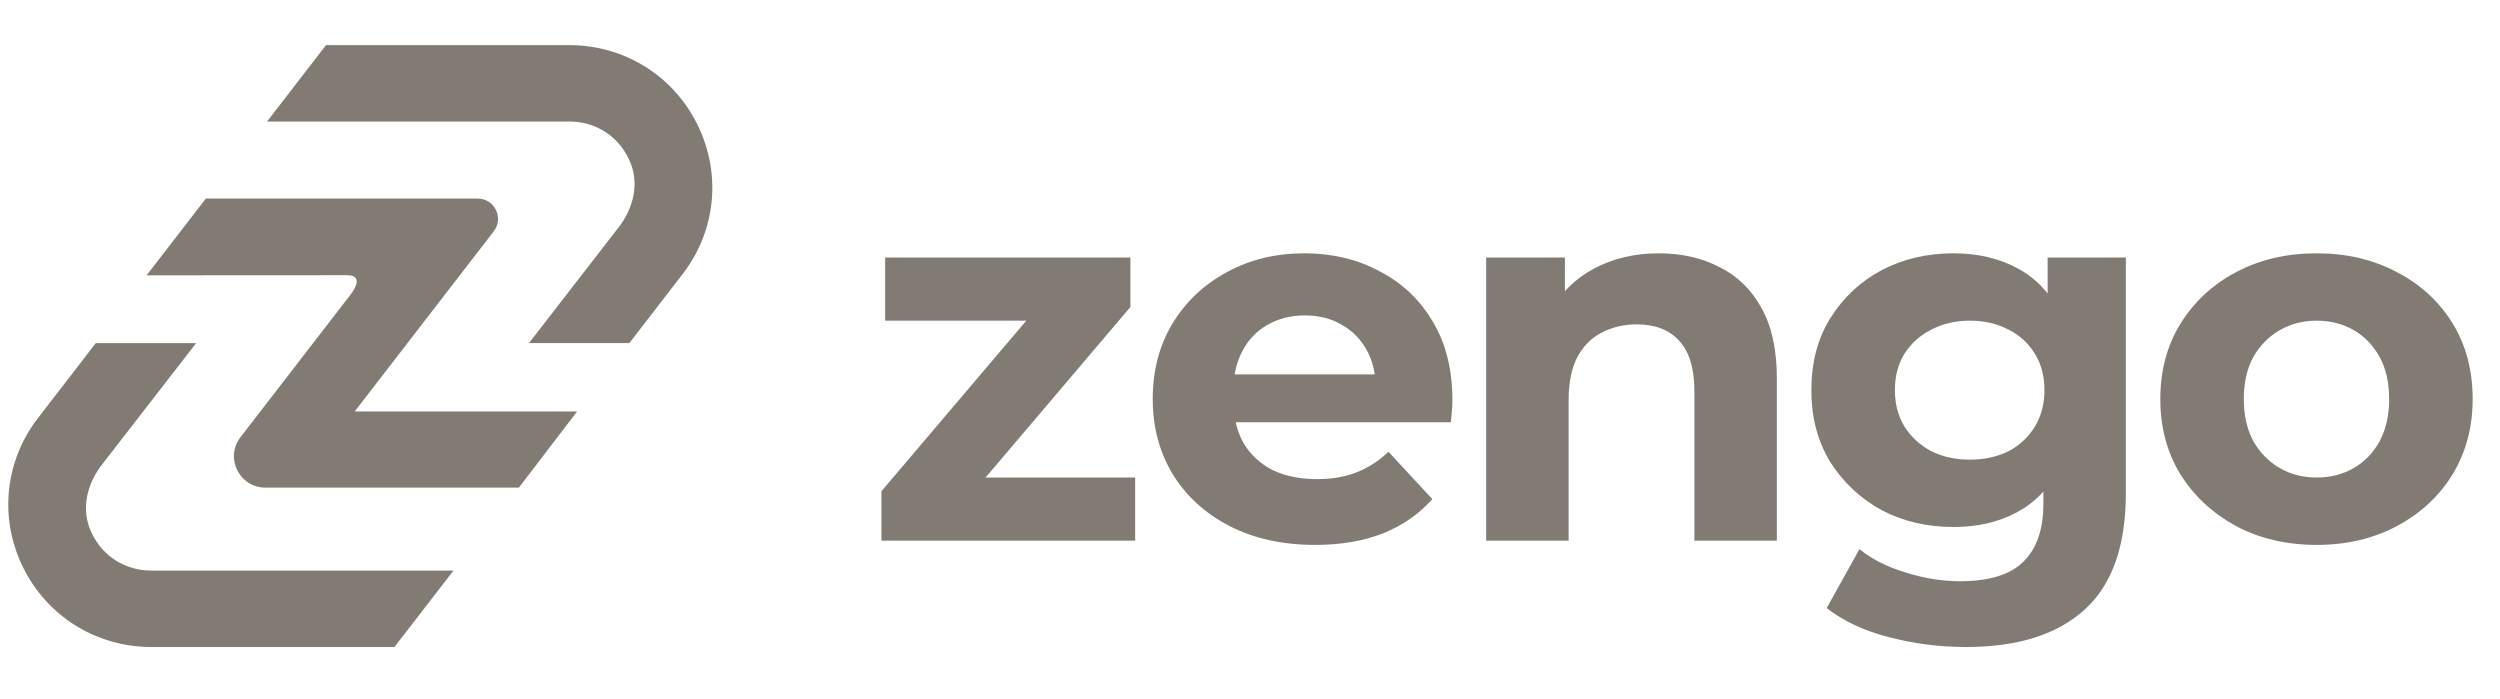 <svg width="136" height="38" viewBox="0 0 136 38" fill="none" xmlns="http://www.w3.org/2000/svg">
<path d="M31.393 22.383H19.296L26.862 12.581C27.422 11.854 26.902 10.802 25.982 10.802H11.198L7.975 14.978L18.874 14.972C19.752 14.972 19.339 15.679 19.059 16.041L13.083 23.783C12.217 24.904 13.019 26.527 14.439 26.527H28.227L31.393 22.386V22.383Z" fill="#817B73"/>
<path d="M30.96 6.61C32.38 6.61 33.592 7.368 34.206 8.641C34.821 9.914 34.486 11.331 33.6 12.437L28.778 18.662H34.238L37.04 15.03C38.922 12.684 39.279 9.544 37.969 6.839C36.665 4.135 33.978 2.454 30.963 2.454H17.735L14.529 6.61H30.966H30.96Z" fill="#817B73"/>
<path d="M8.238 31.039C6.818 31.039 5.606 30.28 4.991 29.007C4.377 27.734 4.711 26.317 5.597 25.211L10.67 18.665H5.211L2.16 22.622C0.279 24.967 -0.079 28.108 1.231 30.812C2.536 33.516 5.222 35.197 8.238 35.197H21.46L24.666 31.042H8.238V31.039Z" fill="#817B73"/>
<path d="M47.951 29.414V26.722L57.094 15.957L57.87 17.445H48.152V14.009H61.493V16.701L52.35 27.467L51.545 25.978H61.752V29.414H47.951Z" fill="#817B73"/>
<path d="M71.536 29.643C69.772 29.643 68.22 29.299 66.878 28.612C65.555 27.925 64.53 26.989 63.802 25.806C63.073 24.603 62.709 23.239 62.709 21.712C62.709 20.165 63.064 18.801 63.773 17.617C64.501 16.415 65.488 15.479 66.734 14.811C67.98 14.124 69.389 13.78 70.961 13.78C72.475 13.78 73.836 14.105 75.043 14.754C76.27 15.384 77.238 16.3 77.947 17.503C78.657 18.686 79.011 20.108 79.011 21.769C79.011 21.941 79.002 22.141 78.983 22.37C78.963 22.58 78.944 22.78 78.925 22.971H66.36V20.366H76.567L74.842 21.139C74.842 20.337 74.679 19.64 74.353 19.049C74.028 18.457 73.577 17.999 73.002 17.674C72.427 17.331 71.756 17.159 70.99 17.159C70.223 17.159 69.542 17.331 68.948 17.674C68.373 17.999 67.923 18.467 67.597 19.078C67.271 19.669 67.108 20.375 67.108 21.196V21.883C67.108 22.723 67.29 23.468 67.654 24.117C68.038 24.747 68.565 25.233 69.236 25.577C69.926 25.901 70.731 26.064 71.651 26.064C72.475 26.064 73.194 25.94 73.807 25.691C74.44 25.443 75.015 25.071 75.532 24.575L77.919 27.152C77.209 27.953 76.318 28.574 75.245 29.013C74.171 29.433 72.935 29.643 71.536 29.643Z" fill="#817B73"/>
<path d="M90.249 13.78C91.476 13.78 92.568 14.029 93.527 14.525C94.504 15.002 95.271 15.746 95.827 16.758C96.383 17.751 96.661 19.03 96.661 20.595V29.414H92.175V21.282C92.175 20.041 91.897 19.125 91.342 18.533C90.805 17.942 90.038 17.646 89.041 17.646C88.332 17.646 87.69 17.799 87.115 18.104C86.559 18.39 86.118 18.839 85.793 19.45C85.486 20.061 85.332 20.843 85.332 21.797V29.414H80.847V14.009H85.131V18.276L84.326 16.987C84.882 15.957 85.678 15.164 86.713 14.611C87.748 14.057 88.927 13.78 90.249 13.78Z" fill="#817B73"/>
<path d="M106.963 35.197C105.506 35.197 104.097 35.016 102.736 34.653C101.394 34.31 100.273 33.785 99.373 33.078L101.155 29.872C101.806 30.406 102.631 30.826 103.628 31.132C104.644 31.456 105.641 31.618 106.618 31.618C108.209 31.618 109.358 31.265 110.068 30.559C110.796 29.853 111.16 28.803 111.16 27.409V25.09L111.448 21.225L111.391 17.331V14.009H115.646V26.837C115.646 29.7 114.899 31.809 113.404 33.164C111.908 34.52 109.762 35.197 106.963 35.197ZM106.273 28.669C104.835 28.669 103.532 28.364 102.363 27.753C101.213 27.123 100.283 26.255 99.574 25.148C98.883 24.021 98.538 22.714 98.538 21.225C98.538 19.717 98.883 18.409 99.574 17.302C100.283 16.176 101.213 15.307 102.363 14.697C103.532 14.086 104.835 13.78 106.273 13.78C107.576 13.78 108.726 14.048 109.723 14.582C110.719 15.098 111.496 15.909 112.052 17.016C112.608 18.104 112.886 19.507 112.886 21.225C112.886 22.924 112.608 24.327 112.052 25.434C111.496 26.522 110.719 27.333 109.723 27.867C108.726 28.402 107.576 28.669 106.273 28.669ZM107.164 25.004C107.95 25.004 108.649 24.852 109.263 24.546C109.876 24.222 110.355 23.773 110.701 23.2C111.046 22.628 111.218 21.969 111.218 21.225C111.218 20.461 111.046 19.803 110.701 19.249C110.355 18.677 109.876 18.238 109.263 17.932C108.649 17.608 107.95 17.445 107.164 17.445C106.378 17.445 105.678 17.608 105.065 17.932C104.452 18.238 103.963 18.677 103.599 19.249C103.254 19.803 103.082 20.461 103.082 21.225C103.082 21.969 103.254 22.628 103.599 23.2C103.963 23.773 104.452 24.222 105.065 24.546C105.678 24.852 106.378 25.004 107.164 25.004Z" fill="#817B73"/>
<path d="M126.031 29.643C124.382 29.643 122.916 29.299 121.632 28.612C120.367 27.925 119.361 26.989 118.613 25.806C117.885 24.603 117.521 23.239 117.521 21.712C117.521 20.165 117.885 18.801 118.613 17.617C119.361 16.415 120.367 15.479 121.632 14.811C122.916 14.124 124.382 13.78 126.031 13.78C127.66 13.78 129.117 14.124 130.401 14.811C131.686 15.479 132.692 16.405 133.42 17.589C134.148 18.772 134.513 20.146 134.513 21.712C134.513 23.239 134.148 24.603 133.42 25.806C132.692 26.989 131.686 27.925 130.401 28.612C129.117 29.299 127.66 29.643 126.031 29.643ZM126.031 25.978C126.779 25.978 127.449 25.806 128.044 25.462C128.638 25.119 129.107 24.632 129.452 24.002C129.797 23.353 129.97 22.59 129.97 21.712C129.97 20.814 129.797 20.051 129.452 19.421C129.107 18.791 128.638 18.304 128.044 17.961C127.449 17.617 126.779 17.445 126.031 17.445C125.284 17.445 124.612 17.617 124.018 17.961C123.424 18.304 122.944 18.791 122.581 19.421C122.235 20.051 122.063 20.814 122.063 21.712C122.063 22.59 122.235 23.353 122.581 24.002C122.944 24.632 123.424 25.119 124.018 25.462C124.612 25.806 125.284 25.978 126.031 25.978Z" fill="#817B73"/>
</svg>
